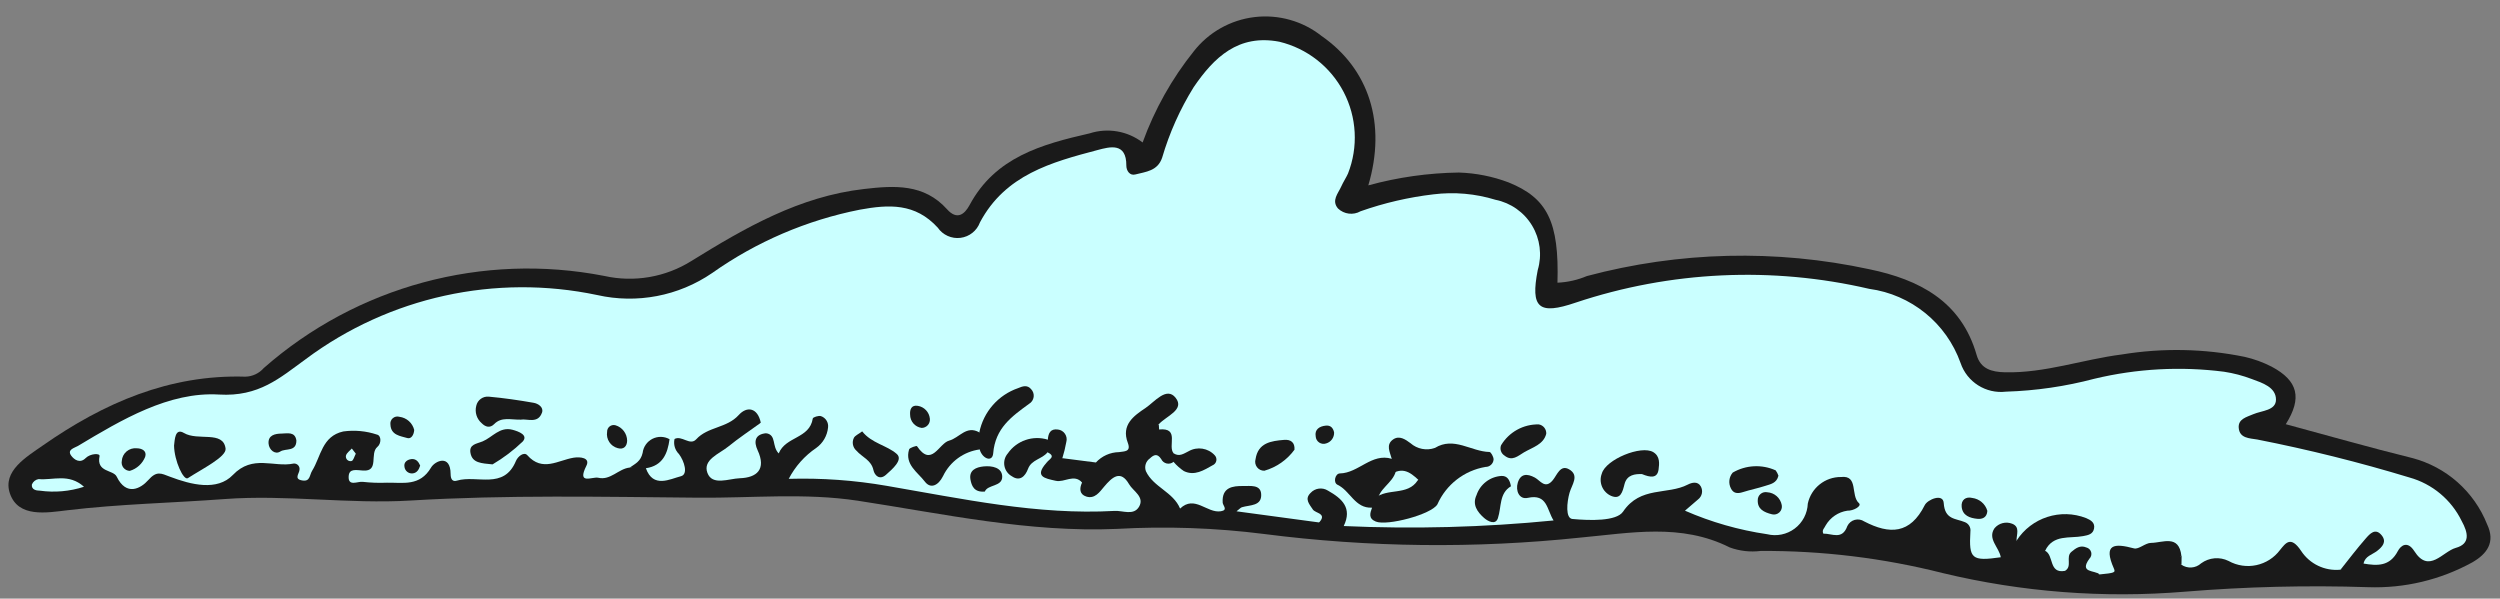 <?xml version="1.0" encoding="UTF-8"?>
<svg width="142px" height="34px" viewBox="0 0 142 34" version="1.1" xmlns="http://www.w3.org/2000/svg" xmlns:xlink="http://www.w3.org/1999/xlink">
    <rect x="0" y="0" width="142" height="34" fill="#808080" stroke="none"/>
    <title>Group_100</title>
    <g id="Page-1" stroke="none" stroke-width="1" fill="none" fill-rule="evenodd">
        <g id="clouds" transform="translate(-910.003, -150.004)" fill-rule="nonzero">
            <g id="Group_100" transform="translate(910.483, 150.938)">
                <path d="M64.421,7.158 C65.1,5.283 66.083,3.532 67.33,1.975 C68.176,0.896 69.418,0.198 70.78,0.036 C72.142,-0.126 73.513,0.261 74.589,1.112 C77.283,2.984 78.282,6.085 77.24,9.595 C78.916,9.135 80.644,8.89 82.382,8.866 C83.344,8.896 84.296,9.084 85.197,9.423 C87.416,10.314 88.083,11.671 87.984,15.123 C88.559,15.098 89.125,14.97 89.655,14.746 C94.899,13.346 100.401,13.214 105.706,14.36 C108.506,14.942 110.914,16.16 111.793,19.23 C112.02,20.02 112.642,20.195 113.405,20.212 C115.682,20.265 117.824,19.479 120.047,19.199 C122.357,18.821 124.718,18.867 127.012,19.334 C127.547,19.455 128.064,19.643 128.552,19.894 C130.052,20.694 130.292,21.672 129.352,23.161 C131.759,23.809 134.131,24.489 136.526,25.08 C138.465,25.585 140.047,26.983 140.787,28.845 C141.277,29.874 140.771,30.532 139.949,31.007 C138.138,32.003 136.091,32.491 134.026,32.418 C130.56,32.304 127.091,32.389 123.635,32.673 C119.014,33.056 114.362,32.699 109.854,31.614 C106.478,30.76 103.007,30.339 99.525,30.36 C98.932,30.434 98.33,30.365 97.769,30.16 C95.001,28.767 92.139,29.34 89.277,29.602 C83.305,30.231 77.279,30.163 71.323,29.397 C68.551,29.046 65.753,28.949 62.963,29.107 C57.963,29.323 53.127,28.254 48.245,27.507 C45.234,27.049 42.202,27.362 39.182,27.335 C33.736,27.286 28.29,27.168 22.84,27.496 C19.325,27.708 15.792,27.149 12.264,27.413 C9.297,27.635 6.319,27.693 3.358,28.047 C2.173,28.188 0.558,28.486 0.083,27.094 C-0.352,25.821 1.022,25.019 1.973,24.355 C5.414,21.955 9.147,20.327 13.454,20.461 C13.857,20.453 14.237,20.275 14.502,19.971 C19.789,15.324 26.933,13.391 33.842,14.739 C35.542,15.119 37.324,14.812 38.8,13.885 C41.841,12 44.938,10.218 48.6,9.801 C50.324,9.601 52.006,9.496 53.314,10.954 C53.873,11.577 54.301,11.254 54.592,10.714 C56.056,7.985 58.692,7.265 61.411,6.641 C62.438,6.311 63.562,6.504 64.421,7.158 L64.421,7.158 Z" id="Path_88" fill="#1A1A1A"></path>
                <g id="Group_99" transform="translate(1.328, 1.349)" fill="#CAFFFF">
                    <path d="M112.732,28.425 C112.722,28.082 112.949,27.645 112.48,27.464 C112.126,27.326 111.724,27.429 111.48,27.721 C111.066,28.33 111.746,28.806 111.836,29.369 C110.183,29.606 110.019,29.469 110.111,27.912 C110.145,27.681 110.013,27.457 109.795,27.374 C109.272,27.157 108.656,27.241 108.595,26.286 C108.559,25.723 107.68,26.086 107.518,26.409 C106.691,28.056 105.527,28.087 104.078,27.333 C103.92,27.227 103.724,27.196 103.541,27.246 C103.357,27.296 103.205,27.424 103.122,27.595 C102.83,28.413 102.246,28.011 101.757,28.028 C101.657,27.815 101.829,27.711 101.891,27.558 C102.154,27.107 102.607,26.8 103.122,26.724 C103.467,26.739 103.962,26.458 103.78,26.297 C103.289,25.861 103.766,24.697 102.764,24.811 C101.856,24.802 101.067,25.433 100.875,26.321 C100.853,26.882 100.58,27.403 100.131,27.74 C99.683,28.077 99.106,28.194 98.561,28.059 C96.955,27.823 95.386,27.374 93.898,26.724 C94.187,26.475 94.416,26.283 94.64,26.086 C94.872,25.912 94.938,25.593 94.795,25.341 C94.625,25.041 94.295,25.121 94.06,25.241 C92.899,25.841 91.367,25.318 90.384,26.776 C90.007,27.335 88.484,27.285 87.507,27.195 C87.101,27.158 87.19,26.244 87.341,25.708 C87.471,25.248 87.922,24.718 87.311,24.372 C86.818,24.093 86.633,24.694 86.396,24.985 C85.957,25.526 85.676,25.008 85.377,24.846 C84.919,24.598 84.558,24.624 84.402,25.135 C84.263,25.59 84.484,26.104 84.968,25.996 C86.086,25.747 86.046,26.665 86.435,27.279 C82.474,27.67 78.489,27.776 74.512,27.596 C74.081,27.051 74.284,25.977 73.192,25.982 C72.635,26.436 73.992,26.963 73.116,27.392 L68.426,26.759 C68.603,26.623 68.66,26.55 68.734,26.528 C69.186,26.389 69.876,26.476 69.826,25.77 C69.787,25.227 69.198,25.33 68.82,25.323 C68.203,25.313 67.587,25.394 67.64,26.265 C67.65,26.438 67.965,26.689 67.531,26.757 C66.75,26.881 66.048,25.814 65.221,26.604 C64.831,25.658 63.701,25.388 63.279,24.481 C63.18,24.215 63.274,23.916 63.506,23.754 C63.735,23.538 63.928,23.46 64.147,23.79 C64.206,23.918 64.321,24.011 64.458,24.043 C64.595,24.074 64.739,24.04 64.847,23.951 C65.421,23.851 66.047,24.507 66.623,23.819 C66.11,23.231 65.273,24.335 64.857,23.467 C64.49,23.067 65.232,21.994 64.026,22.111 C63.942,22.05 63.911,21.986 63.934,21.919 C63.957,21.852 63.981,21.819 64.007,21.819 C64.422,21.348 65.507,20.997 64.969,20.313 C64.453,19.654 63.769,20.548 63.259,20.89 C62.596,21.332 61.864,21.847 62.251,22.867 C62.451,23.396 62.051,23.346 61.751,23.398 C61.249,23.406 60.773,23.621 60.434,23.992 C59.834,24.447 59.246,24.103 58.658,23.954 C58.326,23.769 58.347,23.44 58.328,23.127 C58.298,22.636 58.028,22.656 57.683,22.827 C56.968,23.127 55.936,22.95 55.697,24.213 C56.572,24.206 56.889,23.237 57.652,23.337 C58.11,23.442 58.038,23.753 57.941,24.074 C57.792,24.716 58.212,24.693 58.641,24.695 C59.031,24.695 59.578,24.382 59.65,25.131 C59.495,25.466 59.506,25.796 59.89,25.92 C60.376,26.077 60.656,25.658 60.902,25.365 C61.362,24.819 61.84,24.379 62.324,25.221 C62.551,25.614 63.224,25.938 62.887,26.505 C62.577,27.017 61.968,26.71 61.499,26.737 C57.112,26.982 52.852,26.047 48.571,25.315 C46.73,24.995 44.861,24.861 42.992,24.915 C43.36,24.209 43.896,23.606 44.554,23.16 C44.935,22.888 45.179,22.466 45.225,22.001 C45.263,21.717 45.096,21.447 44.825,21.354 C44.694,21.308 44.369,21.415 44.358,21.488 C44.177,22.646 42.815,22.496 42.423,23.472 C42.023,23.067 42.305,22.428 41.723,22.326 C41.447,22.216 41.28,22.05 41.405,21.726 C41.227,20.877 40.624,20.767 40.151,21.291 C39.474,22.041 38.398,21.947 37.738,22.668 C37.378,23.061 36.916,22.416 36.493,22.658 C36.406,22.747 36.299,22.815 36.181,22.858 C35.69,22.876 35.241,23.144 34.991,23.568 C34.783,23.958 34.397,24.222 33.957,24.274 C33.319,24.344 32.869,25.019 32.17,24.853 C31.845,24.776 30.939,25.286 31.499,24.172 C31.73,23.712 31.146,23.655 30.775,23.714 C29.89,23.857 29.001,24.543 28.142,23.572 C27.96,23.366 27.608,23.632 27.498,23.898 C26.809,25.561 25.272,24.675 24.147,25.017 C23.92,25.086 23.789,24.973 23.787,24.637 C23.78,23.497 22.899,23.895 22.677,24.273 C22.04,25.357 21.088,25.119 20.169,25.134 C19.711,25.153 19.252,25.137 18.796,25.086 C18.512,25.046 17.959,25.376 17.996,24.77 C18.024,24.317 18.404,24.417 18.821,24.445 C19.743,24.506 19.177,23.472 19.627,23.101 C19.86,22.909 19.858,22.457 19.603,22.401 C18.987,22.196 18.332,22.135 17.688,22.224 C16.474,22.494 16.422,23.651 15.924,24.451 C15.763,24.71 15.818,25.08 15.366,25.008 C14.861,24.928 15.195,24.621 15.204,24.396 C15.218,24.303 15.188,24.209 15.124,24.141 C15.06,24.073 14.968,24.038 14.874,24.046 C13.743,24.284 12.552,23.513 11.417,24.696 C10.526,25.624 9.044,25.249 7.85,24.796 C7.336,24.601 7.093,24.443 6.61,24.989 C6.192,25.462 5.369,25.923 4.82,24.789 C4.627,24.389 3.656,24.558 3.846,23.629 C3.885,23.441 3.314,23.476 3.057,23.736 C2.732,24.065 2.402,23.82 2.242,23.606 C1.978,23.251 2.425,23.162 2.615,23.049 C5.109,21.555 7.786,19.957 10.632,20.127 C12.9,20.263 14.09,19.182 15.566,18.11 C20.305,14.581 26.331,13.258 32.112,14.475 C34.368,14.986 36.734,14.533 38.641,13.226 C41.155,11.449 44.015,10.222 47.034,9.626 C48.681,9.326 50.174,9.244 51.455,10.646 C51.743,11.066 52.242,11.29 52.747,11.227 C53.252,11.164 53.68,10.824 53.855,10.346 C55.293,7.646 57.908,6.933 60.531,6.24 C61.221,6.057 62.179,5.786 62.168,7.126 C62.168,7.412 62.363,7.712 62.681,7.626 C63.271,7.472 63.943,7.434 64.201,6.676 C64.614,5.268 65.215,3.922 65.988,2.676 C67.146,0.976 68.529,-0.359 70.858,0.087 C72.432,0.466 73.764,1.508 74.512,2.944 C75.259,4.379 75.349,6.068 74.758,7.575 C74.645,7.824 74.488,8.054 74.377,8.305 C74.2,8.705 73.804,9.105 74.19,9.559 C74.536,9.889 75.058,9.953 75.473,9.716 C76.812,9.244 78.198,8.922 79.607,8.756 C80.792,8.609 81.995,8.714 83.136,9.065 C84.004,9.24 84.759,9.772 85.215,10.53 C85.672,11.289 85.788,12.205 85.536,13.054 C85.114,15.215 85.59,15.625 87.699,14.903 C93.075,13.111 98.842,12.841 104.361,14.123 C106.742,14.445 108.745,16.068 109.551,18.332 C109.917,19.418 110.994,20.098 112.132,19.963 C113.827,19.911 115.511,19.665 117.15,19.231 C119.561,18.653 122.056,18.517 124.514,18.831 C125.056,18.913 125.588,19.053 126.1,19.248 C126.695,19.466 127.464,19.71 127.468,20.412 C127.468,21.042 126.662,21.035 126.177,21.244 C125.796,21.408 125.31,21.515 125.351,22.019 C125.4,22.613 125.951,22.607 126.402,22.681 C129.319,23.254 132.206,23.975 135.05,24.839 C136.346,25.2 137.425,26.099 138.014,27.308 C138.391,27.99 138.506,28.608 137.682,28.836 C136.934,29.043 136.157,30.328 135.323,29.018 C134.938,28.418 134.559,28.694 134.389,29.018 C133.928,29.9 133.216,29.86 132.433,29.726 C132.233,29.251 132.773,29.026 132.964,28.463 C132.219,29.086 131.88,29.825 131.124,30.076 C130.24,30.162 129.38,29.75 128.894,29.006 C128.304,28.125 128.016,28.568 127.702,28.95 C127.022,29.865 125.769,30.134 124.773,29.579 C124.27,29.33 123.67,29.382 123.216,29.714 C122.904,30.001 122.434,30.032 122.087,29.787 C122.003,29.733 121.953,29.639 121.955,29.539 C121.957,29.439 122.01,29.348 122.096,29.297 C121.96,28.051 121.029,28.55 120.371,28.553 C120.045,28.553 119.671,28.939 119.402,28.865 C118.276,28.565 117.641,28.605 118.261,30.009 C118.361,30.238 118.308,30.262 117.438,30.346 C117.019,30.128 116.161,30.389 116.538,29.402 C115.916,29.402 116.069,30.264 115.478,30.143 C114.544,30.311 114.868,29.238 114.347,28.998 C114.441,27.768 115.68,28.173 116.386,27.565 C115.186,27.33 114.151,27.272 113.286,28.191 C113.149,28.348 113.006,28.555 112.732,28.425 Z" id="Path_89"></path>
                    <path d="M41.416,21.722 L41.734,22.322 C41.055,22.374 41.002,22.811 41.223,23.287 C41.731,24.379 41.178,24.848 40.213,24.881 C39.592,24.902 38.646,25.323 38.372,24.574 C38.098,23.825 39.047,23.498 39.557,23.082 C40.151,22.598 40.794,22.173 41.416,21.722 Z" id="Path_90"></path>
                    <path d="M36.221,22.664 L36.504,22.655 C36.436,22.964 36.532,23.286 36.758,23.508 C37.058,23.908 37.296,24.659 36.868,24.767 C36.257,24.92 35.288,25.474 34.878,24.312 C35.346,23.778 35.725,23.175 36.221,22.664 Z" id="Path_91"></path>
                    <path d="M2.963,25.365 C2.155,25.628 1.297,25.704 0.455,25.587 C0.241,25.587 -0.034,25.524 0.003,25.237 C0.068,25.075 0.212,24.959 0.383,24.93 C1.204,25.006 2.095,24.587 2.963,25.365 Z" id="Path_92"></path>
                    <path d="M18.402,23.487 C18.319,23.642 18.266,23.877 18.162,23.903 C18.074,23.925 17.981,23.9 17.916,23.837 C17.85,23.773 17.823,23.68 17.843,23.592 C17.885,23.439 18.06,23.322 18.175,23.192 L18.402,23.487 Z" id="Path_93"></path>
                    <path d="M77.252,24.626 C77.715,24.546 77.205,23.673 77.84,23.826 C78.466,23.955 78.922,24.497 78.94,25.136 C78.772,25.787 78.398,26.119 77.692,25.96 C77.25,25.867 76.79,25.964 76.422,26.226 C75.776,25.217 76.896,25.119 77.252,24.626 Z" id="Path_94"></path>
                </g>
                <path d="M114.061,29.774 C114.906,28.461 116.56,27.926 118.015,28.495 C118.284,28.608 118.525,28.76 118.462,29.087 C118.399,29.414 118.127,29.463 117.84,29.517 C117.075,29.663 116.146,29.403 115.685,30.343 C115.081,30.455 114.463,30.238 114.061,29.774 Z" id="Path_95" fill="#1A1A1A"></path>
                <path d="M74.446,28.743 C74.919,28.223 74.233,28.226 74.088,28.004 C73.883,27.69 73.608,27.411 73.96,27.065 C74.215,26.786 74.634,26.731 74.952,26.936 C75.752,27.386 76.34,27.925 75.842,28.947 C75.37,28.926 74.866,29.121 74.446,28.743 Z" id="Path_96" fill="#1A1A1A"></path>
                <path d="M60.986,26.475 C60.522,25.96 59.986,26.487 59.486,26.375 C58.862,26.236 58.257,26.141 58.964,25.348 C59.237,25.192 59.544,25.104 59.858,25.09 L61.765,25.335 C61.585,25.775 61.469,26.251 60.986,26.475 Z" id="Path_97" fill="#1A1A1A"></path>
                <path d="M66.189,24.819 C66.51,25.019 66.747,24.839 67.037,24.694 C67.524,24.416 68.139,24.513 68.518,24.927 C68.598,25.011 68.631,25.13 68.606,25.243 C68.582,25.357 68.502,25.451 68.395,25.494 C67.895,25.774 67.372,26.117 66.766,25.824 C66.547,25.678 66.35,25.502 66.179,25.302 C66.182,25.141 66.185,24.98 66.189,24.819 Z" id="Path_98" fill="#1A1A1A"></path>
                <path d="M132.463,31.422 C132.94,30.822 133.4,30.215 133.903,29.642 C134.126,29.388 134.437,29.034 134.793,29.464 C135.104,29.84 134.838,30.128 134.532,30.364 C134.256,30.576 133.854,30.653 133.771,31.073 C133.401,31.363 132.928,31.489 132.463,31.422 Z" id="Path_99" fill="#1A1A1A"></path>
                <path d="M37.55,24.013 C37.438,24.836 37.156,25.522 36.206,25.661 L35.297,25.62 C35.604,25.404 35.911,25.276 36.022,24.791 C36.061,24.449 36.27,24.149 36.577,23.992 C36.884,23.836 37.25,23.844 37.55,24.013 L37.55,24.013 Z" id="Path_100" fill="#1A1A1A"></path>
                <path d="M116.816,31.488 C117.246,31.233 116.832,30.699 117.176,30.411 C117.425,30.202 117.676,30.016 118.021,30.161 C118.156,30.193 118.262,30.296 118.299,30.43 C118.335,30.563 118.296,30.706 118.197,30.802 C117.597,31.627 118.514,31.441 118.776,31.692 C118.122,31.674 117.432,31.918 116.816,31.488 Z" id="Path_101" fill="#1A1A1A"></path>
                <polygon id="Path_102" fill="#1A1A1A" points="123.436 30.643 123.428 31.133 122.228 31.133"></polygon>
                <path d="M65.339,23.167 C65.345,23.265 65.351,23.365 65.358,23.467 L64.943,24.174 C64.691,23.589 64.968,23.358 65.339,23.167 Z" id="Path_103" fill="#1A1A1A"></path>
                <path d="M81.021,24.51 C82.103,23.843 83.08,24.717 84.121,24.739 C84.208,24.739 84.356,25.015 84.356,25.164 C84.34,25.404 84.139,25.59 83.899,25.587 C82.687,25.791 81.659,26.591 81.163,27.715 C80.817,28.29 78.304,28.953 77.663,28.69 C77.235,28.515 77.338,28.213 77.453,27.901 C77.336,27.673 77.461,27.517 77.611,27.369 C78.311,26.763 79.463,27.245 80.044,26.355 C80.608,25.87 80.608,25.079 81.021,24.51 Z" id="Path_104" fill="#1A1A1A"></path>
                <path d="M55.164,24.595 C54.26,24.717 53.479,25.286 53.085,26.108 C52.81,26.659 52.372,26.842 52.056,26.427 C51.656,25.897 50.896,25.454 51.156,24.594 C51.187,24.494 51.582,24.376 51.602,24.405 C52.437,25.641 52.842,24.251 53.429,24.094 C54.016,23.937 54.412,23.202 55.149,23.628 C55.285,23.751 55.364,23.925 55.367,24.108 C55.37,24.292 55.296,24.468 55.164,24.595 Z" id="Path_105" fill="#1A1A1A"></path>
                <path d="M92.787,25.995 C92.404,25.981 91.93,26.023 91.792,26.565 C91.68,27.006 91.573,27.459 91.036,27.234 C90.546,27.022 90.311,26.461 90.504,25.963 C90.726,25.163 92.746,24.335 93.427,24.748 C93.822,24.988 93.768,25.41 93.727,25.734 C93.657,26.252 93.256,26.189 92.787,25.995 Z" id="Path_106" fill="#1A1A1A"></path>
                <path d="M55.166,24.595 C55.159,24.273 55.152,23.951 55.145,23.628 C55.381,22.459 56.218,21.502 57.345,21.113 C57.606,21.002 57.87,20.913 58.086,21.169 C58.2,21.287 58.254,21.45 58.232,21.613 C58.21,21.775 58.115,21.919 57.974,22.002 C56.988,22.721 56.048,23.382 55.933,24.82 C55.886,25.344 55.314,25.124 55.166,24.595 Z" id="Path_107" fill="#1A1A1A"></path>
                <path d="M9.406,24.376 C9.446,24.053 9.457,23.356 9.963,23.657 C10.763,24.135 12.2,23.501 12.333,24.546 C12.393,25.015 10.985,25.707 10.194,26.223 C9.95,26.386 9.421,25.246 9.406,24.376 Z" id="Path_108" fill="#1A1A1A"></path>
                <path d="M77.751,27.578 L77.445,27.901 C76.482,27.95 76.213,26.942 75.491,26.601 C75.23,26.477 75.355,25.962 75.625,25.957 C76.691,25.936 77.425,24.783 78.571,25.125 C78.769,25.307 78.856,25.581 78.799,25.844 C78.622,26.525 77.802,26.819 77.751,27.578 Z" id="Path_109" fill="#1A1A1A"></path>
                <path d="M29.097,22.902 C28.521,22.913 28.008,22.729 27.59,23.154 C27.348,23.399 27.09,23.316 26.88,23.104 C26.596,22.861 26.477,22.477 26.571,22.116 C26.642,21.787 26.949,21.564 27.284,21.596 C28.136,21.673 28.984,21.796 29.831,21.945 C30.101,21.991 30.411,22.206 30.306,22.502 C30.074,23.155 29.463,22.834 29.097,22.902 Z" id="Path_110" fill="#1A1A1A"></path>
                <path d="M27.497,25.443 C26.858,25.379 26.348,25.369 26.243,24.797 C26.151,24.297 26.592,24.279 26.928,24.139 C27.492,23.905 27.902,23.282 28.634,23.478 C28.986,23.573 29.529,23.778 29.216,24.139 C28.696,24.64 28.119,25.077 27.497,25.443 L27.497,25.443 Z" id="Path_111" fill="#1A1A1A"></path>
                <path d="M78.581,25.975 L78.57,25.124 C78.47,24.745 78.218,24.324 78.653,24.024 C79.004,23.784 79.347,24.024 79.636,24.239 C80.015,24.572 80.543,24.676 81.02,24.51 C81.266,25.264 80.953,26.088 80.268,26.488 C79.785,26.055 79.333,25.522 78.581,25.975 Z" id="Path_112" fill="#1A1A1A"></path>
                <path d="M59.02,24.757 C58.714,25.142 58.108,25.171 57.914,25.692 C57.749,26.135 57.439,26.424 56.997,26.119 C56.772,25.996 56.615,25.777 56.57,25.525 C56.525,25.272 56.596,25.013 56.764,24.819 C57.27,24.091 58.19,23.776 59.037,24.04 C59.141,24.132 59.199,24.264 59.196,24.403 C59.192,24.541 59.128,24.671 59.02,24.757 Z" id="Path_113" fill="#1A1A1A"></path>
                <path d="M85.342,26.686 C84.667,27.086 84.811,27.851 84.602,28.495 C84.472,28.895 84.058,28.695 83.816,28.486 C83.43,28.145 83.132,27.729 83.387,27.186 C83.594,26.569 84.154,26.14 84.804,26.099 C85.126,26.087 85.277,26.317 85.342,26.686 Z" id="Path_114" fill="#1A1A1A"></path>
                <path d="M87.347,23.702 C87.198,24.311 86.574,24.473 86.083,24.759 C85.753,24.952 85.409,25.296 84.974,24.942 C84.779,24.818 84.698,24.574 84.78,24.358 C85.23,23.606 86.048,23.154 86.924,23.172 C87.179,23.215 87.361,23.444 87.347,23.702 Z" id="Path_115" fill="#1A1A1A"></path>
                <path d="M48.492,23.568 C49.029,24.25 49.904,24.362 50.456,24.85 C50.832,25.182 50.206,25.711 49.844,26.034 C49.482,26.357 49.196,26.071 49.131,25.767 C49.007,25.194 48.488,25.034 48.168,24.667 C47.954,24.483 47.895,24.175 48.026,23.925 C48.105,23.796 48.287,23.723 48.492,23.568 Z" id="Path_116" fill="#1A1A1A"></path>
                <path d="M100.535,26.086 C100.435,26.513 100.088,26.565 99.801,26.659 C99.378,26.798 98.938,26.883 98.514,27.019 C98.214,27.114 97.974,27.1 97.833,26.801 C97.684,26.51 97.726,26.159 97.938,25.91 C98.683,25.475 99.593,25.428 100.379,25.783 C100.446,25.875 100.499,25.978 100.535,26.086 L100.535,26.086 Z" id="Path_117" fill="#1A1A1A"></path>
                <path d="M71.335,25.804 C71.171,25.807 71.016,25.732 70.917,25.602 C70.819,25.471 70.788,25.302 70.835,25.145 C70.977,24.213 71.72,24.112 72.46,24.051 C72.836,24.02 73.075,24.198 73.047,24.608 C72.626,25.187 72.023,25.608 71.335,25.804 L71.335,25.804 Z" id="Path_118" fill="#1A1A1A"></path>
                <path d="M55.458,26.987 C54.833,27.043 54.707,26.642 54.643,26.312 C54.543,25.77 54.965,25.6 55.393,25.558 C55.865,25.511 56.445,25.621 56.446,26.147 C56.448,26.719 55.62,26.576 55.458,26.987 Z" id="Path_119" fill="#1A1A1A"></path>
                <path d="M59.02,24.757 L59.037,24.044 C59.059,23.683 59.18,23.401 59.61,23.463 C59.773,23.481 59.919,23.57 60.011,23.706 C60.103,23.842 60.131,24.011 60.087,24.169 C60.031,24.482 59.955,24.791 59.86,25.094 C59.64,25.451 59.297,25.381 58.966,25.352 C59.071,25.162 59.538,25.004 59.02,24.757 Z" id="Path_120" fill="#1A1A1A"></path>
                <path d="M112.402,28.085 C112.376,28.476 112.102,28.563 111.83,28.535 C111.414,28.493 110.996,28.356 110.943,27.858 C110.9,27.458 111.181,27.258 111.543,27.349 C111.951,27.4 112.289,27.69 112.402,28.085 Z" id="Path_121" fill="#1A1A1A"></path>
                <path d="M16.355,24.086 C16.355,24.744 15.741,24.515 15.44,24.712 C15.139,24.909 14.805,24.612 14.775,24.269 C14.733,23.781 15.142,23.698 15.515,23.693 C15.85,23.688 16.278,23.568 16.355,24.086 Z" id="Path_122" fill="#1A1A1A"></path>
                <path d="M100.172,28.279 C99.701,28.163 99.343,27.979 99.36,27.479 C99.356,27.342 99.415,27.211 99.52,27.122 C99.625,27.034 99.764,26.999 99.899,27.026 C100.309,27.05 100.649,27.351 100.724,27.755 C100.753,27.906 100.703,28.062 100.591,28.168 C100.479,28.274 100.321,28.316 100.172,28.279 Z" id="Path_123" fill="#1A1A1A"></path>
                <path d="M34.48,23.221 C34.87,23.337 35.139,23.695 35.142,24.102 C35.133,24.415 34.942,24.618 34.611,24.522 C34.199,24.416 33.936,24.014 34.004,23.594 C34,23.475 34.053,23.361 34.147,23.287 C34.241,23.213 34.365,23.189 34.48,23.221 L34.48,23.221 Z" id="Path_124" fill="#1A1A1A"></path>
                <path d="M6.891,25.812 C6.751,25.808 6.62,25.742 6.532,25.633 C6.445,25.523 6.41,25.381 6.438,25.243 C6.452,25.034 6.55,24.84 6.71,24.706 C6.87,24.571 7.078,24.507 7.286,24.529 C7.578,24.529 7.877,24.675 7.765,25.017 C7.611,25.402 7.289,25.695 6.891,25.812 Z" id="Path_125" fill="#1A1A1A"></path>
                <path d="M23.047,23.487 C23.03,23.763 22.879,24.013 22.657,23.948 C22.257,23.83 21.723,23.783 21.697,23.186 C21.675,23.05 21.725,22.912 21.83,22.821 C21.934,22.731 22.078,22.7 22.21,22.741 C22.617,22.792 22.95,23.089 23.047,23.487 Z" id="Path_126" fill="#1A1A1A"></path>
                <path d="M51.87,23.372 C51.493,23.32 51.213,22.998 51.214,22.618 C51.192,22.318 51.292,22.056 51.653,22.118 C52.02,22.177 52.301,22.477 52.337,22.847 C52.351,22.98 52.309,23.113 52.22,23.213 C52.131,23.313 52.004,23.371 51.87,23.372 L51.87,23.372 Z" id="Path_127" fill="#1A1A1A"></path>
                <path d="M75.297,23.626 C75.309,23.912 75.125,24.17 74.851,24.251 C74.717,24.299 74.568,24.281 74.45,24.202 C74.332,24.123 74.258,23.993 74.251,23.851 C74.182,23.46 74.463,23.277 74.822,23.242 C75.097,23.21 75.242,23.372 75.297,23.626 Z" id="Path_128" fill="#1A1A1A"></path>
                <path d="M23.386,25.511 C23.316,25.731 23.21,25.927 22.957,25.956 C22.844,25.967 22.731,25.932 22.644,25.86 C22.557,25.787 22.502,25.683 22.492,25.57 C22.449,25.322 22.647,25.17 22.892,25.142 C23.151,25.117 23.293,25.291 23.386,25.511 Z" id="Path_129" fill="#1A1A1A"></path>
            </g>
        </g>
    </g>
</svg>